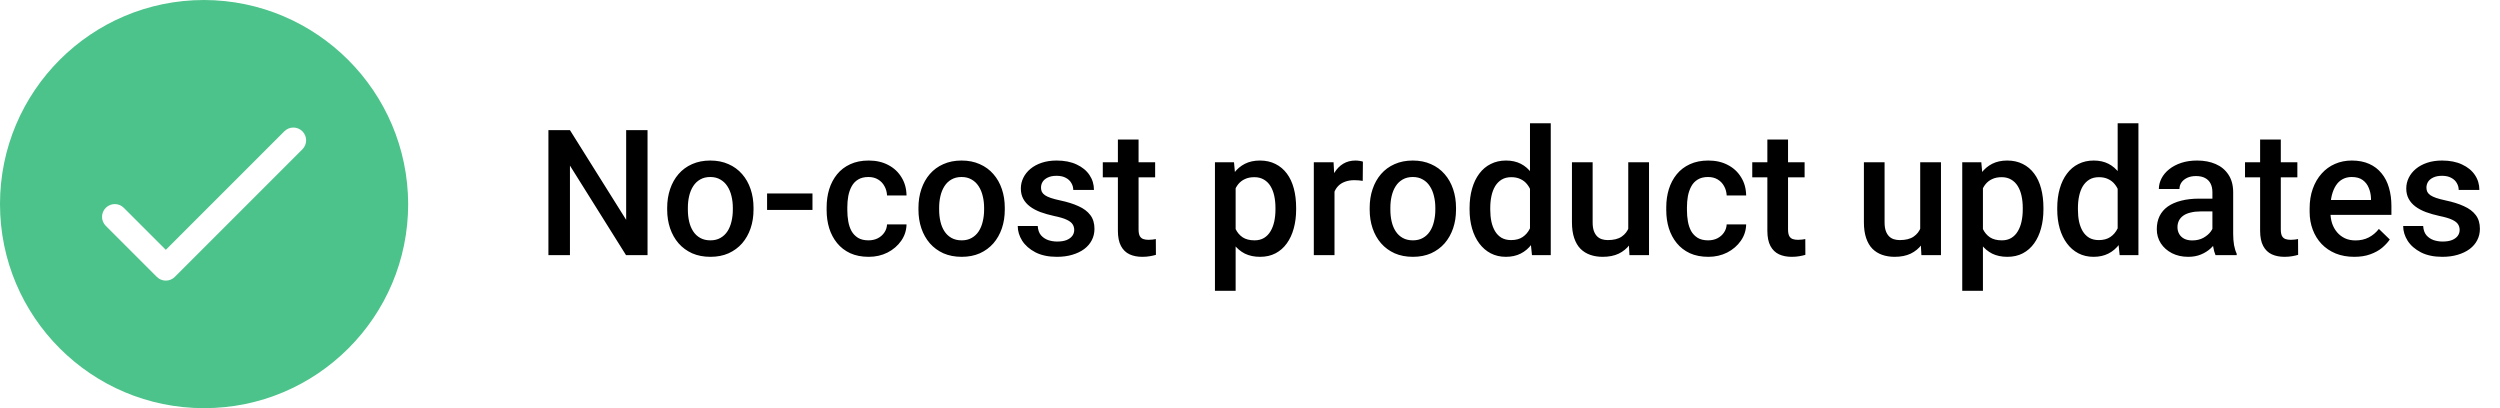 <svg width="196" height="32" viewBox="0 0 196 32" fill="none" xmlns="http://www.w3.org/2000/svg">
<path d="M50.767 10.204V20H49.078L44.684 12.983V20H42.996V10.204H44.684L49.091 17.235V10.204H50.767ZM52.307 16.441V16.286C52.307 15.761 52.384 15.275 52.536 14.826C52.689 14.373 52.908 13.981 53.196 13.649C53.487 13.312 53.841 13.052 54.258 12.868C54.68 12.68 55.156 12.586 55.685 12.586C56.219 12.586 56.694 12.68 57.111 12.868C57.533 13.052 57.889 13.312 58.181 13.649C58.472 13.981 58.694 14.373 58.847 14.826C58.999 15.275 59.076 15.761 59.076 16.286V16.441C59.076 16.966 58.999 17.452 58.847 17.901C58.694 18.349 58.472 18.742 58.181 19.078C57.889 19.41 57.535 19.67 57.118 19.859C56.701 20.043 56.228 20.135 55.698 20.135C55.164 20.135 54.687 20.043 54.265 19.859C53.848 19.67 53.494 19.41 53.202 19.078C52.911 18.742 52.689 18.349 52.536 17.901C52.384 17.452 52.307 16.966 52.307 16.441ZM53.929 16.286V16.441C53.929 16.768 53.962 17.078 54.03 17.369C54.097 17.661 54.202 17.916 54.346 18.136C54.489 18.356 54.673 18.529 54.898 18.654C55.122 18.78 55.389 18.843 55.698 18.843C55.999 18.843 56.259 18.78 56.479 18.654C56.703 18.529 56.887 18.356 57.031 18.136C57.174 17.916 57.279 17.661 57.347 17.369C57.418 17.078 57.454 16.768 57.454 16.441V16.286C57.454 15.963 57.418 15.658 57.347 15.371C57.279 15.08 57.172 14.822 57.024 14.597C56.88 14.373 56.696 14.198 56.472 14.073C56.252 13.943 55.99 13.877 55.685 13.877C55.38 13.877 55.115 13.943 54.891 14.073C54.671 14.198 54.489 14.373 54.346 14.597C54.202 14.822 54.097 15.08 54.03 15.371C53.962 15.658 53.929 15.963 53.929 16.286ZM63.698 15.169V16.461H60.139V15.169H63.698ZM68.091 18.843C68.356 18.843 68.594 18.791 68.805 18.688C69.02 18.58 69.192 18.432 69.323 18.244C69.457 18.056 69.531 17.838 69.545 17.591H71.072C71.063 18.062 70.924 18.491 70.655 18.876C70.386 19.262 70.029 19.569 69.585 19.798C69.141 20.022 68.65 20.135 68.112 20.135C67.555 20.135 67.071 20.04 66.658 19.852C66.246 19.659 65.903 19.395 65.629 19.058C65.355 18.722 65.149 18.334 65.01 17.894C64.875 17.455 64.808 16.984 64.808 16.481V16.246C64.808 15.743 64.875 15.272 65.01 14.833C65.149 14.389 65.355 13.999 65.629 13.662C65.903 13.326 66.246 13.063 66.658 12.875C67.071 12.682 67.553 12.586 68.105 12.586C68.688 12.586 69.199 12.702 69.639 12.936C70.078 13.164 70.424 13.485 70.675 13.898C70.931 14.306 71.063 14.781 71.072 15.324H69.545C69.531 15.055 69.464 14.813 69.343 14.597C69.226 14.378 69.06 14.203 68.845 14.073C68.634 13.943 68.381 13.877 68.085 13.877C67.757 13.877 67.486 13.945 67.27 14.079C67.055 14.209 66.887 14.389 66.766 14.618C66.645 14.842 66.557 15.095 66.504 15.378C66.454 15.656 66.43 15.945 66.43 16.246V16.481C66.43 16.782 66.454 17.073 66.504 17.356C66.553 17.639 66.638 17.892 66.759 18.116C66.885 18.336 67.055 18.513 67.27 18.648C67.486 18.778 67.759 18.843 68.091 18.843ZM72.007 16.441V16.286C72.007 15.761 72.083 15.275 72.236 14.826C72.388 14.373 72.608 13.981 72.895 13.649C73.187 13.312 73.541 13.052 73.958 12.868C74.38 12.68 74.855 12.586 75.385 12.586C75.918 12.586 76.394 12.68 76.811 12.868C77.233 13.052 77.589 13.312 77.881 13.649C78.172 13.981 78.394 14.373 78.547 14.826C78.699 15.275 78.775 15.761 78.775 16.286V16.441C78.775 16.966 78.699 17.452 78.547 17.901C78.394 18.349 78.172 18.742 77.881 19.078C77.589 19.41 77.235 19.67 76.818 19.859C76.4 20.043 75.927 20.135 75.398 20.135C74.864 20.135 74.387 20.043 73.965 19.859C73.548 19.67 73.194 19.41 72.902 19.078C72.61 18.742 72.388 18.349 72.236 17.901C72.083 17.452 72.007 16.966 72.007 16.441ZM73.629 16.286V16.441C73.629 16.768 73.662 17.078 73.73 17.369C73.797 17.661 73.902 17.916 74.046 18.136C74.189 18.356 74.373 18.529 74.597 18.654C74.822 18.78 75.088 18.843 75.398 18.843C75.698 18.843 75.959 18.78 76.178 18.654C76.403 18.529 76.587 18.356 76.73 18.136C76.874 17.916 76.979 17.661 77.046 17.369C77.118 17.078 77.154 16.768 77.154 16.441V16.286C77.154 15.963 77.118 15.658 77.046 15.371C76.979 15.08 76.871 14.822 76.723 14.597C76.58 14.373 76.396 14.198 76.172 14.073C75.952 13.943 75.69 13.877 75.385 13.877C75.08 13.877 74.815 13.943 74.591 14.073C74.371 14.198 74.189 14.373 74.046 14.597C73.902 14.822 73.797 15.08 73.73 15.371C73.662 15.658 73.629 15.963 73.629 16.286ZM84.219 18.029C84.219 17.867 84.178 17.721 84.097 17.591C84.017 17.457 83.862 17.336 83.633 17.228C83.409 17.12 83.077 17.022 82.637 16.932C82.252 16.847 81.897 16.746 81.574 16.629C81.256 16.508 80.982 16.362 80.754 16.192C80.525 16.021 80.348 15.82 80.222 15.586C80.096 15.353 80.034 15.084 80.034 14.779C80.034 14.483 80.099 14.203 80.229 13.938C80.359 13.673 80.545 13.44 80.787 13.238C81.029 13.037 81.323 12.877 81.669 12.761C82.018 12.644 82.409 12.586 82.839 12.586C83.449 12.586 83.972 12.689 84.407 12.895C84.846 13.097 85.183 13.373 85.416 13.723C85.649 14.068 85.766 14.458 85.766 14.893H84.144C84.144 14.7 84.095 14.521 83.996 14.355C83.902 14.185 83.759 14.048 83.566 13.945C83.373 13.837 83.131 13.783 82.839 13.783C82.561 13.783 82.33 13.828 82.146 13.918C81.967 14.003 81.832 14.115 81.743 14.254C81.657 14.393 81.615 14.546 81.615 14.712C81.615 14.833 81.637 14.943 81.682 15.041C81.731 15.136 81.812 15.223 81.924 15.304C82.036 15.38 82.189 15.452 82.382 15.519C82.579 15.586 82.826 15.651 83.122 15.714C83.678 15.831 84.156 15.981 84.555 16.165C84.959 16.344 85.268 16.578 85.483 16.865C85.699 17.147 85.806 17.506 85.806 17.941C85.806 18.264 85.737 18.56 85.598 18.829C85.463 19.094 85.266 19.325 85.006 19.522C84.746 19.715 84.434 19.865 84.07 19.973C83.712 20.081 83.308 20.135 82.859 20.135C82.2 20.135 81.642 20.018 81.184 19.785C80.727 19.547 80.379 19.244 80.141 18.876C79.908 18.504 79.791 18.118 79.791 17.719H81.359C81.377 18.02 81.46 18.26 81.608 18.439C81.76 18.614 81.949 18.742 82.173 18.823C82.402 18.899 82.637 18.937 82.88 18.937C83.171 18.937 83.416 18.899 83.613 18.823C83.81 18.742 83.961 18.634 84.064 18.5C84.167 18.361 84.219 18.204 84.219 18.029ZM90.563 12.72V13.904H86.459V12.72H90.563ZM87.643 10.937H89.264V17.988C89.264 18.213 89.296 18.385 89.359 18.506C89.426 18.623 89.518 18.701 89.635 18.742C89.751 18.782 89.888 18.802 90.045 18.802C90.157 18.802 90.265 18.796 90.368 18.782C90.471 18.769 90.554 18.755 90.617 18.742L90.624 19.98C90.489 20.02 90.332 20.056 90.153 20.087C89.978 20.119 89.776 20.135 89.547 20.135C89.175 20.135 88.845 20.07 88.558 19.939C88.271 19.805 88.047 19.587 87.885 19.287C87.724 18.986 87.643 18.587 87.643 18.089V10.937ZM96.874 14.12V22.799H95.252V12.72H96.746L96.874 14.12ZM101.617 16.293V16.434C101.617 16.963 101.554 17.455 101.429 17.908C101.308 18.356 101.126 18.749 100.884 19.085C100.646 19.417 100.352 19.675 100.002 19.859C99.653 20.043 99.249 20.135 98.791 20.135C98.338 20.135 97.942 20.052 97.601 19.886C97.264 19.715 96.979 19.475 96.746 19.166C96.513 18.856 96.325 18.493 96.181 18.076C96.042 17.654 95.943 17.192 95.885 16.69V16.145C95.943 15.611 96.042 15.127 96.181 14.692C96.325 14.257 96.513 13.882 96.746 13.568C96.979 13.254 97.264 13.012 97.601 12.841C97.937 12.671 98.329 12.586 98.778 12.586C99.236 12.586 99.641 12.675 99.996 12.855C100.35 13.03 100.648 13.281 100.891 13.608C101.133 13.931 101.314 14.322 101.436 14.779C101.557 15.232 101.617 15.737 101.617 16.293ZM99.996 16.434V16.293C99.996 15.956 99.964 15.645 99.902 15.358C99.839 15.066 99.74 14.81 99.606 14.591C99.471 14.371 99.298 14.2 99.088 14.079C98.881 13.954 98.632 13.891 98.341 13.891C98.054 13.891 97.807 13.94 97.601 14.039C97.394 14.133 97.222 14.265 97.082 14.436C96.944 14.606 96.836 14.806 96.76 15.035C96.683 15.259 96.629 15.503 96.598 15.768V17.073C96.652 17.396 96.744 17.692 96.874 17.961C97.004 18.23 97.188 18.446 97.426 18.607C97.668 18.764 97.977 18.843 98.354 18.843C98.646 18.843 98.895 18.78 99.101 18.654C99.307 18.529 99.475 18.356 99.606 18.136C99.74 17.912 99.839 17.654 99.902 17.363C99.964 17.071 99.996 16.762 99.996 16.434ZM104.625 14.106V20H103.003V12.72H104.551L104.625 14.106ZM106.852 12.673L106.838 14.18C106.739 14.162 106.632 14.149 106.515 14.14C106.403 14.131 106.291 14.126 106.179 14.126C105.901 14.126 105.656 14.167 105.445 14.248C105.235 14.324 105.057 14.436 104.914 14.584C104.775 14.727 104.667 14.902 104.591 15.109C104.515 15.315 104.47 15.546 104.456 15.802L104.086 15.829C104.086 15.371 104.131 14.947 104.221 14.557C104.311 14.167 104.445 13.824 104.625 13.528C104.809 13.232 105.037 13.001 105.311 12.835C105.589 12.669 105.91 12.586 106.273 12.586C106.372 12.586 106.477 12.595 106.589 12.613C106.706 12.63 106.793 12.651 106.852 12.673ZM107.383 16.441V16.286C107.383 15.761 107.459 15.275 107.612 14.826C107.764 14.373 107.984 13.981 108.271 13.649C108.563 13.312 108.917 13.052 109.334 12.868C109.756 12.68 110.231 12.586 110.761 12.586C111.294 12.586 111.77 12.68 112.187 12.868C112.609 13.052 112.965 13.312 113.257 13.649C113.548 13.981 113.77 14.373 113.923 14.826C114.075 15.275 114.152 15.761 114.152 16.286V16.441C114.152 16.966 114.075 17.452 113.923 17.901C113.77 18.349 113.548 18.742 113.257 19.078C112.965 19.41 112.611 19.67 112.194 19.859C111.777 20.043 111.303 20.135 110.774 20.135C110.24 20.135 109.763 20.043 109.341 19.859C108.924 19.67 108.57 19.41 108.278 19.078C107.986 18.742 107.764 18.349 107.612 17.901C107.459 17.452 107.383 16.966 107.383 16.441ZM109.005 16.286V16.441C109.005 16.768 109.038 17.078 109.106 17.369C109.173 17.661 109.278 17.916 109.422 18.136C109.565 18.356 109.749 18.529 109.973 18.654C110.198 18.78 110.465 18.843 110.774 18.843C111.075 18.843 111.335 18.78 111.555 18.654C111.779 18.529 111.963 18.356 112.106 18.136C112.25 17.916 112.355 17.661 112.422 17.369C112.494 17.078 112.53 16.768 112.53 16.441V16.286C112.53 15.963 112.494 15.658 112.422 15.371C112.355 15.08 112.248 14.822 112.099 14.597C111.956 14.373 111.772 14.198 111.548 14.073C111.328 13.943 111.066 13.877 110.761 13.877C110.456 13.877 110.191 13.943 109.967 14.073C109.747 14.198 109.565 14.373 109.422 14.597C109.278 14.822 109.173 15.08 109.106 15.371C109.038 15.658 109.005 15.963 109.005 16.286ZM119.951 18.493V9.666H121.579V20H120.106L119.951 18.493ZM115.215 16.441V16.3C115.215 15.748 115.28 15.245 115.41 14.793C115.54 14.335 115.728 13.943 115.975 13.615C116.222 13.283 116.522 13.03 116.876 12.855C117.231 12.675 117.63 12.586 118.074 12.586C118.514 12.586 118.899 12.671 119.231 12.841C119.563 13.012 119.846 13.256 120.079 13.575C120.312 13.889 120.498 14.265 120.637 14.705C120.776 15.14 120.875 15.624 120.933 16.158V16.609C120.875 17.129 120.776 17.605 120.637 18.035C120.498 18.466 120.312 18.838 120.079 19.152C119.846 19.466 119.561 19.709 119.225 19.879C118.893 20.049 118.505 20.135 118.061 20.135C117.621 20.135 117.224 20.043 116.87 19.859C116.52 19.675 116.222 19.417 115.975 19.085C115.728 18.753 115.54 18.363 115.41 17.914C115.28 17.461 115.215 16.97 115.215 16.441ZM116.836 16.3V16.441C116.836 16.773 116.865 17.082 116.924 17.369C116.986 17.656 117.083 17.91 117.213 18.13C117.343 18.345 117.511 18.515 117.717 18.641C117.928 18.762 118.179 18.823 118.471 18.823C118.839 18.823 119.142 18.742 119.379 18.58C119.617 18.419 119.803 18.201 119.938 17.928C120.077 17.65 120.171 17.34 120.22 16.999V15.781C120.193 15.517 120.137 15.27 120.052 15.041C119.971 14.813 119.861 14.613 119.722 14.443C119.583 14.268 119.411 14.133 119.204 14.039C119.002 13.94 118.763 13.891 118.484 13.891C118.188 13.891 117.937 13.954 117.731 14.079C117.525 14.205 117.354 14.378 117.22 14.597C117.089 14.817 116.993 15.073 116.93 15.364C116.867 15.656 116.836 15.968 116.836 16.3ZM127.655 18.284V12.72H129.283V20H127.749L127.655 18.284ZM127.883 16.77L128.428 16.757C128.428 17.246 128.375 17.697 128.267 18.109C128.159 18.518 127.993 18.874 127.769 19.179C127.545 19.48 127.258 19.715 126.908 19.886C126.558 20.052 126.139 20.135 125.65 20.135C125.295 20.135 124.97 20.083 124.674 19.98C124.378 19.877 124.123 19.717 123.907 19.502C123.696 19.287 123.533 19.006 123.416 18.661C123.299 18.316 123.241 17.903 123.241 17.423V12.72H124.863V17.437C124.863 17.701 124.894 17.923 124.957 18.103C125.02 18.278 125.105 18.419 125.212 18.527C125.32 18.634 125.446 18.71 125.589 18.755C125.733 18.8 125.885 18.823 126.047 18.823C126.509 18.823 126.872 18.733 127.137 18.553C127.406 18.37 127.596 18.123 127.709 17.813C127.825 17.504 127.883 17.156 127.883 16.77ZM133.919 18.843C134.183 18.843 134.421 18.791 134.632 18.688C134.847 18.58 135.02 18.432 135.15 18.244C135.284 18.056 135.358 17.838 135.372 17.591H136.899C136.89 18.062 136.751 18.491 136.482 18.876C136.213 19.262 135.856 19.569 135.412 19.798C134.968 20.022 134.477 20.135 133.939 20.135C133.383 20.135 132.898 20.04 132.485 19.852C132.073 19.659 131.73 19.395 131.456 19.058C131.182 18.722 130.976 18.334 130.837 17.894C130.703 17.455 130.635 16.984 130.635 16.481V16.246C130.635 15.743 130.703 15.272 130.837 14.833C130.976 14.389 131.182 13.999 131.456 13.662C131.73 13.326 132.073 13.063 132.485 12.875C132.898 12.682 133.38 12.586 133.932 12.586C134.515 12.586 135.026 12.702 135.466 12.936C135.906 13.164 136.251 13.485 136.502 13.898C136.758 14.306 136.89 14.781 136.899 15.324H135.372C135.358 15.055 135.291 14.813 135.17 14.597C135.053 14.378 134.887 14.203 134.672 14.073C134.461 13.943 134.208 13.877 133.912 13.877C133.584 13.877 133.313 13.945 133.098 14.079C132.882 14.209 132.714 14.389 132.593 14.618C132.472 14.842 132.385 15.095 132.331 15.378C132.281 15.656 132.257 15.945 132.257 16.246V16.481C132.257 16.782 132.281 17.073 132.331 17.356C132.38 17.639 132.465 17.892 132.586 18.116C132.712 18.336 132.882 18.513 133.098 18.648C133.313 18.778 133.587 18.843 133.919 18.843ZM141.481 12.72V13.904H137.377V12.72H141.481ZM138.561 10.937H140.182V17.988C140.182 18.213 140.214 18.385 140.277 18.506C140.344 18.623 140.436 18.701 140.552 18.742C140.669 18.782 140.806 18.802 140.963 18.802C141.075 18.802 141.183 18.796 141.286 18.782C141.389 18.769 141.472 18.755 141.535 18.742L141.541 19.98C141.407 20.02 141.25 20.056 141.07 20.087C140.896 20.119 140.694 20.135 140.465 20.135C140.093 20.135 139.763 20.07 139.476 19.939C139.189 19.805 138.965 19.587 138.803 19.287C138.642 18.986 138.561 18.587 138.561 18.089V10.937ZM150.544 18.284V12.72H152.172V20H150.638L150.544 18.284ZM150.772 16.77L151.317 16.757C151.317 17.246 151.263 17.697 151.156 18.109C151.048 18.518 150.882 18.874 150.658 19.179C150.434 19.48 150.147 19.715 149.797 19.886C149.447 20.052 149.027 20.135 148.539 20.135C148.184 20.135 147.859 20.083 147.563 19.98C147.267 19.877 147.011 19.717 146.796 19.502C146.585 19.287 146.422 19.006 146.305 18.661C146.188 18.316 146.13 17.903 146.13 17.423V12.72H147.751V17.437C147.751 17.701 147.783 17.923 147.846 18.103C147.908 18.278 147.994 18.419 148.101 18.527C148.209 18.634 148.335 18.71 148.478 18.755C148.622 18.8 148.774 18.823 148.936 18.823C149.398 18.823 149.761 18.733 150.025 18.553C150.295 18.37 150.485 18.123 150.597 17.813C150.714 17.504 150.772 17.156 150.772 16.77ZM155.462 14.12V22.799H153.84V12.72H155.334L155.462 14.12ZM160.205 16.293V16.434C160.205 16.963 160.142 17.455 160.017 17.908C159.896 18.356 159.714 18.749 159.472 19.085C159.234 19.417 158.94 19.675 158.59 19.859C158.24 20.043 157.837 20.135 157.379 20.135C156.926 20.135 156.529 20.052 156.188 19.886C155.852 19.715 155.567 19.475 155.334 19.166C155.101 18.856 154.912 18.493 154.769 18.076C154.63 17.654 154.531 17.192 154.473 16.69V16.145C154.531 15.611 154.63 15.127 154.769 14.692C154.912 14.257 155.101 13.882 155.334 13.568C155.567 13.254 155.852 13.012 156.188 12.841C156.525 12.671 156.917 12.586 157.366 12.586C157.823 12.586 158.229 12.675 158.584 12.855C158.938 13.03 159.236 13.281 159.478 13.608C159.721 13.931 159.902 14.322 160.023 14.779C160.144 15.232 160.205 15.737 160.205 16.293ZM158.584 16.434V16.293C158.584 15.956 158.552 15.645 158.489 15.358C158.427 15.066 158.328 14.81 158.193 14.591C158.059 14.371 157.886 14.2 157.675 14.079C157.469 13.954 157.22 13.891 156.928 13.891C156.641 13.891 156.395 13.94 156.188 14.039C155.982 14.133 155.809 14.265 155.67 14.436C155.531 14.606 155.424 14.806 155.347 15.035C155.271 15.259 155.217 15.503 155.186 15.768V17.073C155.24 17.396 155.332 17.692 155.462 17.961C155.592 18.23 155.776 18.446 156.013 18.607C156.256 18.764 156.565 18.843 156.942 18.843C157.233 18.843 157.482 18.78 157.689 18.654C157.895 18.529 158.063 18.356 158.193 18.136C158.328 17.912 158.427 17.654 158.489 17.363C158.552 17.071 158.584 16.762 158.584 16.434ZM166.025 18.493V9.666H167.653V20H166.18L166.025 18.493ZM161.288 16.441V16.3C161.288 15.748 161.353 15.245 161.483 14.793C161.613 14.335 161.802 13.943 162.049 13.615C162.295 13.283 162.596 13.03 162.95 12.855C163.304 12.675 163.704 12.586 164.148 12.586C164.587 12.586 164.973 12.671 165.305 12.841C165.637 13.012 165.919 13.256 166.153 13.575C166.386 13.889 166.572 14.265 166.711 14.705C166.85 15.14 166.949 15.624 167.007 16.158V16.609C166.949 17.129 166.85 17.605 166.711 18.035C166.572 18.466 166.386 18.838 166.153 19.152C165.919 19.466 165.635 19.709 165.298 19.879C164.966 20.049 164.578 20.135 164.134 20.135C163.695 20.135 163.298 20.043 162.943 19.859C162.593 19.675 162.295 19.417 162.049 19.085C161.802 18.753 161.613 18.363 161.483 17.914C161.353 17.461 161.288 16.97 161.288 16.441ZM162.91 16.3V16.441C162.91 16.773 162.939 17.082 162.997 17.369C163.06 17.656 163.156 17.91 163.286 18.13C163.417 18.345 163.585 18.515 163.791 18.641C164.002 18.762 164.253 18.823 164.545 18.823C164.912 18.823 165.215 18.742 165.453 18.58C165.691 18.419 165.877 18.201 166.011 17.928C166.15 17.65 166.245 17.34 166.294 16.999V15.781C166.267 15.517 166.211 15.27 166.126 15.041C166.045 14.813 165.935 14.613 165.796 14.443C165.657 14.268 165.484 14.133 165.278 14.039C165.076 13.94 164.836 13.891 164.558 13.891C164.262 13.891 164.011 13.954 163.805 14.079C163.598 14.205 163.428 14.378 163.293 14.597C163.163 14.817 163.067 15.073 163.004 15.364C162.941 15.656 162.91 15.968 162.91 16.3ZM173.453 18.54V15.068C173.453 14.808 173.405 14.584 173.311 14.396C173.217 14.207 173.074 14.061 172.881 13.958C172.692 13.855 172.455 13.803 172.167 13.803C171.903 13.803 171.674 13.848 171.481 13.938C171.288 14.028 171.138 14.149 171.03 14.301C170.923 14.454 170.869 14.627 170.869 14.819H169.254C169.254 14.532 169.324 14.254 169.463 13.985C169.602 13.716 169.804 13.476 170.068 13.265C170.333 13.054 170.649 12.889 171.017 12.767C171.385 12.646 171.797 12.586 172.255 12.586C172.802 12.586 173.287 12.678 173.708 12.861C174.134 13.045 174.468 13.323 174.711 13.696C174.957 14.064 175.081 14.526 175.081 15.082V18.318C175.081 18.65 175.103 18.948 175.148 19.213C175.197 19.473 175.267 19.7 175.357 19.892V20H173.695C173.619 19.825 173.558 19.603 173.513 19.334C173.473 19.06 173.453 18.796 173.453 18.54ZM173.688 15.573L173.701 16.575H172.538C172.237 16.575 171.972 16.605 171.744 16.663C171.515 16.717 171.324 16.797 171.172 16.905C171.019 17.013 170.905 17.143 170.829 17.295C170.752 17.448 170.714 17.62 170.714 17.813C170.714 18.006 170.759 18.183 170.849 18.345C170.938 18.502 171.069 18.625 171.239 18.715C171.414 18.805 171.625 18.849 171.871 18.849C172.203 18.849 172.493 18.782 172.739 18.648C172.991 18.509 173.188 18.34 173.331 18.143C173.475 17.941 173.551 17.751 173.56 17.571L174.085 18.291C174.031 18.475 173.939 18.672 173.809 18.883C173.679 19.094 173.509 19.296 173.298 19.489C173.091 19.677 172.843 19.832 172.551 19.953C172.264 20.074 171.932 20.135 171.555 20.135C171.08 20.135 170.656 20.04 170.284 19.852C169.911 19.659 169.62 19.401 169.409 19.078C169.198 18.751 169.093 18.381 169.093 17.968C169.093 17.582 169.165 17.241 169.308 16.945C169.456 16.645 169.671 16.394 169.954 16.192C170.241 15.99 170.591 15.838 171.004 15.734C171.416 15.627 171.887 15.573 172.416 15.573H173.688ZM180.113 12.72V13.904H176.009V12.72H180.113ZM177.193 10.937H178.815V17.988C178.815 18.213 178.846 18.385 178.909 18.506C178.976 18.623 179.068 18.701 179.185 18.742C179.301 18.782 179.438 18.802 179.595 18.802C179.707 18.802 179.815 18.796 179.918 18.782C180.021 18.769 180.104 18.755 180.167 18.742L180.174 19.98C180.039 20.02 179.882 20.056 179.703 20.087C179.528 20.119 179.326 20.135 179.097 20.135C178.725 20.135 178.395 20.07 178.108 19.939C177.821 19.805 177.597 19.587 177.436 19.287C177.274 18.986 177.193 18.587 177.193 18.089V10.937ZM184.574 20.135C184.036 20.135 183.549 20.047 183.114 19.872C182.683 19.693 182.316 19.444 182.011 19.125C181.71 18.807 181.479 18.432 181.318 18.002C181.156 17.571 181.075 17.107 181.075 16.609V16.34C181.075 15.77 181.158 15.255 181.324 14.793C181.49 14.331 181.721 13.936 182.017 13.608C182.313 13.276 182.663 13.023 183.067 12.848C183.471 12.673 183.908 12.586 184.379 12.586C184.899 12.586 185.354 12.673 185.745 12.848C186.135 13.023 186.458 13.27 186.714 13.588C186.974 13.902 187.167 14.277 187.292 14.712C187.422 15.147 187.487 15.627 187.487 16.152V16.845H181.863V15.681H185.886V15.553C185.877 15.261 185.819 14.988 185.711 14.732C185.608 14.476 185.449 14.27 185.233 14.113C185.018 13.956 184.731 13.877 184.372 13.877C184.103 13.877 183.863 13.936 183.652 14.052C183.446 14.165 183.273 14.328 183.134 14.544C182.995 14.759 182.888 15.019 182.811 15.324C182.739 15.624 182.704 15.963 182.704 16.34V16.609C182.704 16.927 182.746 17.224 182.831 17.497C182.921 17.766 183.051 18.002 183.222 18.204C183.392 18.405 183.598 18.565 183.841 18.681C184.083 18.793 184.359 18.849 184.668 18.849C185.058 18.849 185.406 18.771 185.711 18.614C186.016 18.457 186.281 18.235 186.505 17.948L187.359 18.776C187.202 19.004 186.998 19.224 186.747 19.435C186.496 19.641 186.189 19.809 185.825 19.939C185.467 20.07 185.049 20.135 184.574 20.135ZM192.836 18.029C192.836 17.867 192.796 17.721 192.715 17.591C192.634 17.457 192.479 17.336 192.251 17.228C192.026 17.12 191.695 17.022 191.255 16.932C190.869 16.847 190.515 16.746 190.192 16.629C189.873 16.508 189.6 16.362 189.371 16.192C189.142 16.021 188.965 15.82 188.84 15.586C188.714 15.353 188.651 15.084 188.651 14.779C188.651 14.483 188.716 14.203 188.846 13.938C188.976 13.673 189.163 13.44 189.405 13.238C189.647 13.037 189.941 12.877 190.286 12.761C190.636 12.644 191.026 12.586 191.457 12.586C192.067 12.586 192.589 12.689 193.024 12.895C193.464 13.097 193.8 13.373 194.034 13.723C194.267 14.068 194.383 14.458 194.383 14.893H192.762C192.762 14.7 192.713 14.521 192.614 14.355C192.52 14.185 192.376 14.048 192.183 13.945C191.991 13.837 191.748 13.783 191.457 13.783C191.179 13.783 190.948 13.828 190.764 13.918C190.584 14.003 190.45 14.115 190.36 14.254C190.275 14.393 190.232 14.546 190.232 14.712C190.232 14.833 190.255 14.943 190.3 15.041C190.349 15.136 190.43 15.223 190.542 15.304C190.654 15.38 190.806 15.452 190.999 15.519C191.197 15.586 191.443 15.651 191.739 15.714C192.296 15.831 192.773 15.981 193.172 16.165C193.576 16.344 193.886 16.578 194.101 16.865C194.316 17.147 194.424 17.506 194.424 17.941C194.424 18.264 194.354 18.56 194.215 18.829C194.081 19.094 193.883 19.325 193.623 19.522C193.363 19.715 193.051 19.865 192.688 19.973C192.329 20.081 191.926 20.135 191.477 20.135C190.818 20.135 190.259 20.018 189.802 19.785C189.344 19.547 188.997 19.244 188.759 18.876C188.526 18.504 188.409 18.118 188.409 17.719H189.977C189.995 18.02 190.078 18.26 190.226 18.439C190.378 18.614 190.566 18.742 190.791 18.823C191.019 18.899 191.255 18.937 191.497 18.937C191.789 18.937 192.033 18.899 192.231 18.823C192.428 18.742 192.578 18.634 192.681 18.5C192.784 18.361 192.836 18.204 192.836 18.029Z" fill="black"/>
<path d="M16 0C7.163 0 0 7.163 0 16C0 24.837 7.163 32 16 32C24.837 32 32 24.837 32 16C31.974 7.174 24.826 0.026 16 0ZM23.707 11.707L13.707 21.707C13.512 21.902 13.256 22 13 22C12.744 22 12.488 21.902 12.293 21.707L8.293 17.707C7.902 17.316 7.902 16.684 8.293 16.293C8.684 15.902 9.316 15.902 9.707 16.293L13 19.586L22.293 10.293C22.684 9.902 23.316 9.902 23.707 10.293C24.098 10.684 24.098 11.316 23.707 11.707Z" fill="#4CC38A"/>
</svg>
